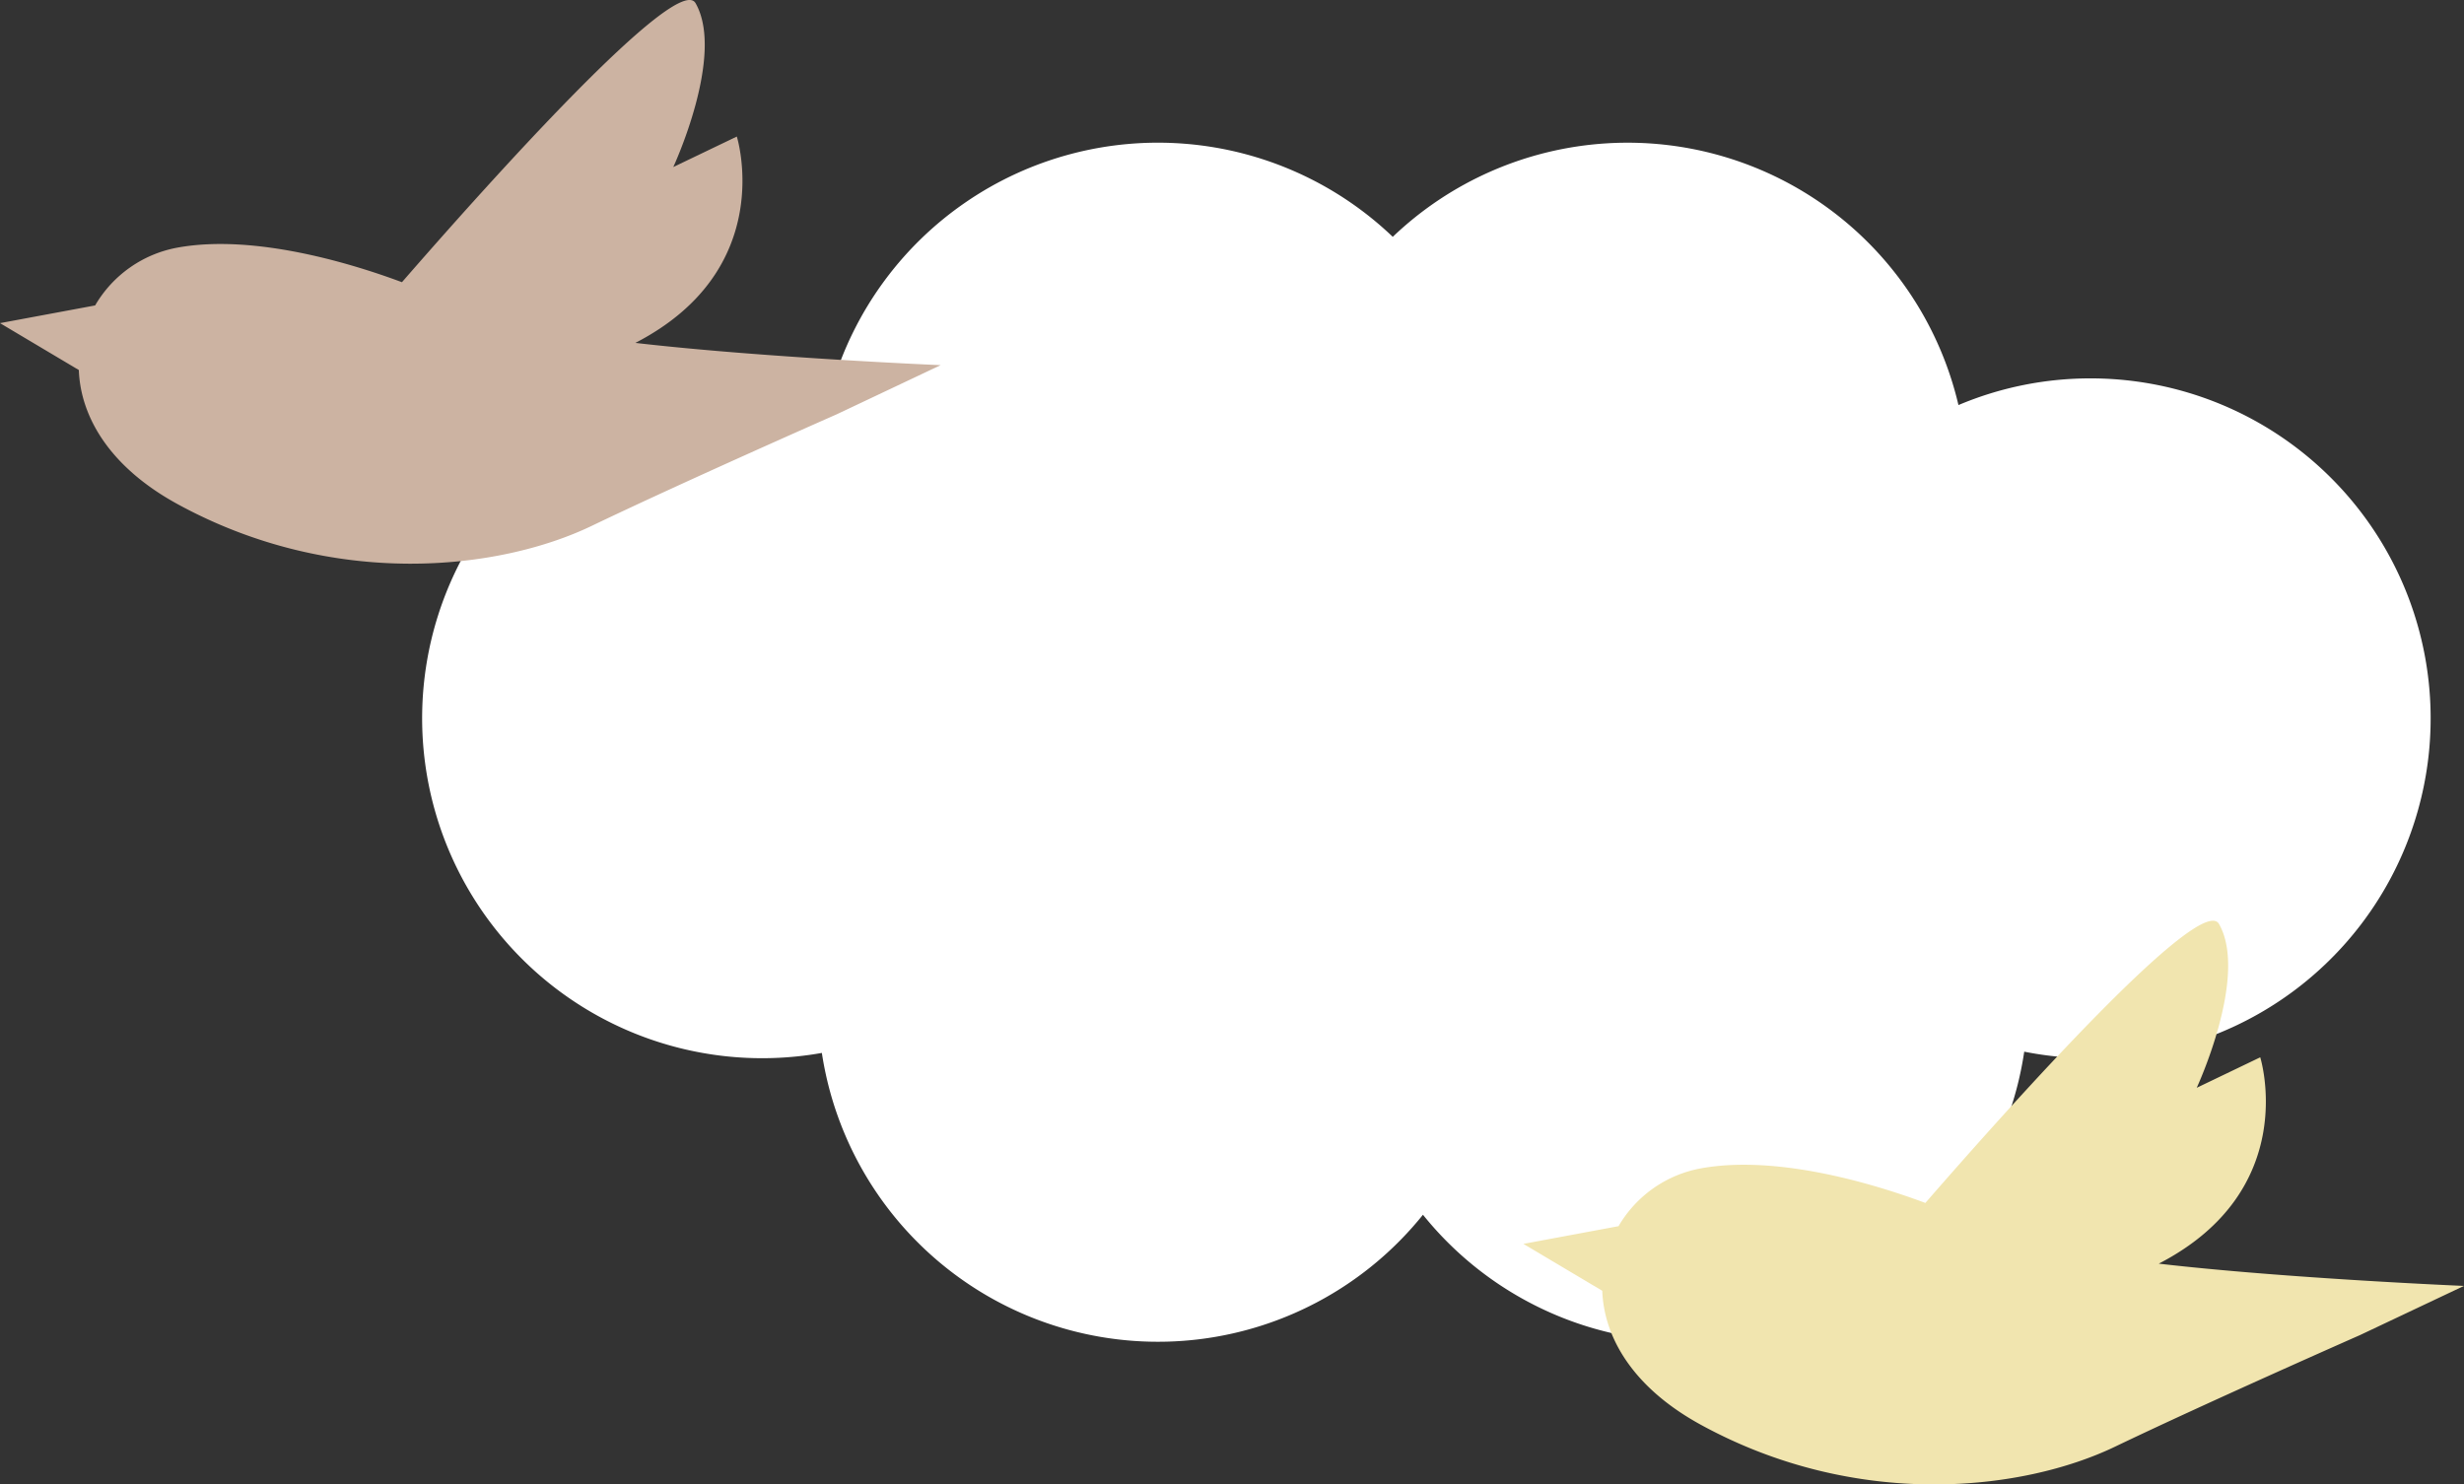 <svg xmlns="http://www.w3.org/2000/svg" width="338.495" height="203.971" viewBox="0 0 338.495 203.971">
  <rect x="0" y="0" width="338.495" height="203.971" fill="#333333" stroke="none"/>
  <g id="グループ_6415" data-name="グループ 6415" transform="translate(-1308.02 -4954.015)">
    <path id="パス_13141" data-name="パス 13141" d="M229.163,32.384A46.533,46.533,0,0,0,211,36.05a46.685,46.685,0,0,0-77.713-23.115A46.689,46.689,0,0,0,56.277,33.37a46.713,46.713,0,1,0-1.418,91.7,46.7,46.7,0,0,0,82.577,22.235,46.7,46.7,0,0,0,82.6-22.408,46.707,46.707,0,1,0,9.127-92.514" transform="translate(1366.065 4973.623)" fill="#fff"/>
    <path id="パス_13138" data-name="パス 13138" d="M214.851,74.175c19.656-10.146,13.938-28.353,13.938-28.353l-8.725,4.189s7.14-15.373,3.058-22.513c-2.478-4.339-28.334,24.538-40.336,38.335-6.4-2.389-20.049-6.7-30.793-4.76a16.538,16.538,0,0,0-11.357,7.953l-13.068,2.431L138.4,77.9c.234,6.378,4.175,13.307,13.6,18.445,21.419,11.689,44.1,9.094,56.851,2.974S242.5,83.989,242.5,83.989l14.279-6.756s-24.365-1.024-41.931-3.058" transform="translate(1389.733 5053.473)" fill="#f1e5af"/>
    <path id="パス_13139" data-name="パス 13139" d="M170.091,47.116c19.656-10.146,13.938-28.353,13.938-28.353L175.3,22.953S182.444,7.579,178.362.44c-2.478-4.339-28.334,24.538-40.336,38.335-6.4-2.389-20.049-6.7-30.793-4.76a16.538,16.538,0,0,0-11.357,7.953L82.807,44.4l10.829,6.443c.234,6.378,4.175,13.307,13.6,18.445,21.419,11.689,44.1,9.094,56.851,2.974s33.66-15.331,33.66-15.331l14.279-6.756s-24.365-1.024-41.931-3.058" transform="translate(1225.213 4954.015)" fill="#ccb3a2"/>
  </g>
</svg>
